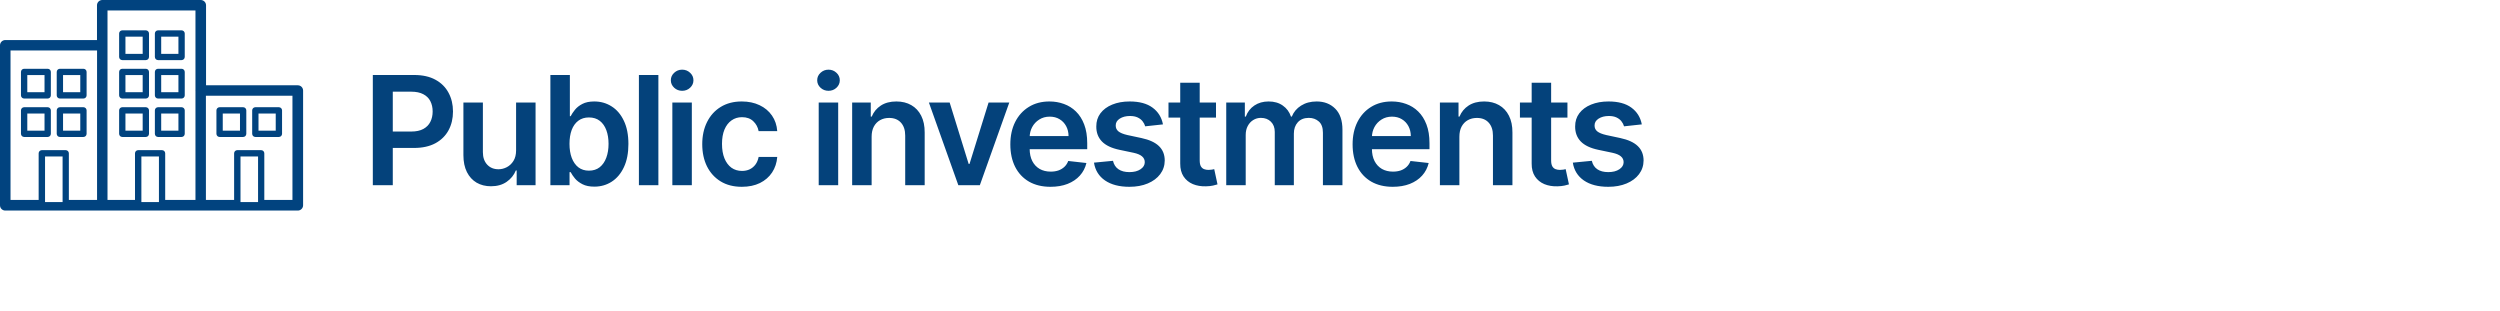 <svg width="297" height="37" viewBox="0 0 297 37" fill="none" xmlns="http://www.w3.org/2000/svg">
<g clip-path="url(#clip0_5546_5851)">
<path d="M35.371 10.133H24.478V0.626C24.478 0.283 24.194 0 23.849 0H12.151C11.806 0 11.522 0.283 11.522 0.626V4.757H0.629C0.284 4.757 0 5.04 0 5.383V24.389C0 24.733 0.276 25.015 0.629 25.015H35.379C35.724 25.015 36.008 24.733 36.008 24.389V10.759C36.008 10.415 35.732 10.133 35.379 10.133H35.371ZM28.572 18.586H30.657V24.007H28.572V18.586ZM34.75 23.755H31.4V18.212C31.4 18.006 31.232 17.837 31.025 17.837H28.188C27.981 17.837 27.813 18.006 27.813 18.212V23.755H24.462V11.377H34.743V23.755H34.75ZM1.25 5.994H11.53V23.755H8.18V18.212C8.18 18.006 8.011 17.837 7.804 17.837H4.968C4.761 17.837 4.592 18.006 4.592 18.212V23.755H1.25V5.994ZM5.351 18.586H7.436V24.007H5.351V18.586ZM23.221 10.759V23.755H19.625V18.212C19.625 18.006 19.457 17.837 19.25 17.837H16.413C16.206 17.837 16.038 18.006 16.038 18.212V23.755H12.772V1.245H23.221V10.683C23.221 10.683 23.213 10.736 23.213 10.759H23.221ZM16.796 24.007V18.586H18.882V24.007H16.796Z" fill="#01437F"/>
<path d="M17.325 3.604H14.527C14.32 3.604 14.152 3.772 14.152 3.978V6.766C14.152 6.972 14.32 7.14 14.527 7.14H17.325C17.532 7.14 17.701 6.972 17.701 6.766V3.978C17.701 3.772 17.532 3.604 17.325 3.604ZM16.95 6.399H14.903V4.36H16.95V6.399Z" fill="#01437F"/>
<path d="M21.572 3.604H18.774C18.567 3.604 18.399 3.772 18.399 3.978V6.766C18.399 6.972 18.567 7.14 18.774 7.14H21.572C21.779 7.14 21.948 6.972 21.948 6.766V3.978C21.948 3.772 21.779 3.604 21.572 3.604ZM21.197 6.399H19.15V4.36H21.197V6.399Z" fill="#01437F"/>
<path d="M17.325 8.17H14.527C14.32 8.17 14.152 8.338 14.152 8.545V11.332C14.152 11.538 14.32 11.706 14.527 11.706H17.325C17.532 11.706 17.701 11.538 17.701 11.332V8.545C17.701 8.338 17.532 8.17 17.325 8.17ZM16.95 10.957H14.903V8.919H16.95V10.957Z" fill="#01437F"/>
<path d="M21.572 8.17H18.774C18.567 8.17 18.399 8.338 18.399 8.545V11.332C18.399 11.538 18.567 11.706 18.774 11.706H21.572C21.779 11.706 21.948 11.538 21.948 11.332V8.545C21.948 8.338 21.779 8.17 21.572 8.17ZM21.197 10.957H19.15V8.919H21.197V10.957Z" fill="#01437F"/>
<path d="M17.325 12.737H14.527C14.32 12.737 14.152 12.905 14.152 13.111V15.898C14.152 16.104 14.32 16.272 14.527 16.272H17.325C17.532 16.272 17.701 16.104 17.701 15.898V13.111C17.701 12.905 17.532 12.737 17.325 12.737ZM16.95 15.524H14.903V13.485H16.95V15.524Z" fill="#01437F"/>
<path d="M21.572 12.737H18.774C18.567 12.737 18.399 12.905 18.399 13.111V15.898C18.399 16.104 18.567 16.272 18.774 16.272H21.572C21.779 16.272 21.948 16.104 21.948 15.898V13.111C21.948 12.905 21.779 12.737 21.572 12.737ZM21.197 15.524H19.15V13.485H21.197V15.524Z" fill="#01437F"/>
<path d="M2.867 11.706H5.665C5.872 11.706 6.041 11.538 6.041 11.332V8.545C6.041 8.338 5.872 8.17 5.665 8.17H2.867C2.66 8.17 2.491 8.338 2.491 8.545V11.332C2.491 11.538 2.66 11.706 2.867 11.706ZM3.243 8.919H5.29V10.957H3.243V8.919Z" fill="#01437F"/>
<path d="M7.114 11.706H9.912C10.119 11.706 10.288 11.538 10.288 11.332V8.545C10.288 8.338 10.119 8.17 9.912 8.17H7.114C6.907 8.17 6.739 8.338 6.739 8.545V11.332C6.739 11.538 6.907 11.706 7.114 11.706ZM7.49 8.919H9.537V10.957H7.49V8.919Z" fill="#01437F"/>
<path d="M5.665 16.272C5.872 16.272 6.041 16.104 6.041 15.898V13.111C6.041 12.905 5.872 12.737 5.665 12.737H2.867C2.66 12.737 2.491 12.905 2.491 13.111V15.898C2.491 16.104 2.66 16.272 2.867 16.272H5.665ZM3.243 13.485H5.29V15.524H3.243V13.485Z" fill="#01437F"/>
<path d="M7.114 16.272H9.912C10.119 16.272 10.288 16.104 10.288 15.898V13.111C10.288 12.905 10.119 12.737 9.912 12.737H7.114C6.907 12.737 6.739 12.905 6.739 13.111V15.898C6.739 16.104 6.907 16.272 7.114 16.272ZM7.49 13.485H9.537V15.524H7.49V13.485Z" fill="#01437F"/>
<path d="M26.088 16.272H28.886C29.093 16.272 29.261 16.104 29.261 15.898V13.111C29.261 12.905 29.093 12.737 28.886 12.737H26.088C25.881 12.737 25.712 12.905 25.712 13.111V15.898C25.712 16.104 25.881 16.272 26.088 16.272ZM26.463 13.485H28.51V15.524H26.463V13.485Z" fill="#01437F"/>
<path d="M30.335 16.272H33.133C33.34 16.272 33.508 16.104 33.508 15.898V13.111C33.508 12.905 33.34 12.737 33.133 12.737H30.335C30.128 12.737 29.959 12.905 29.959 13.111V15.898C29.959 16.104 30.128 16.272 30.335 16.272ZM30.71 13.485H32.757V15.524H30.71V13.485Z" fill="#01437F"/>
</g>
<path d="M44.291 22V8.909H49.2C50.206 8.909 51.05 9.097 51.731 9.472C52.418 9.847 52.935 10.362 53.285 11.018C53.639 11.671 53.815 12.412 53.815 13.243C53.815 14.082 53.639 14.828 53.285 15.48C52.931 16.132 52.409 16.646 51.719 17.021C51.028 17.391 50.178 17.577 49.168 17.577H45.915V15.627H48.849C49.437 15.627 49.918 15.525 50.293 15.32C50.668 15.116 50.945 14.835 51.124 14.477C51.307 14.119 51.399 13.707 51.399 13.243C51.399 12.778 51.307 12.369 51.124 12.016C50.945 11.662 50.666 11.387 50.287 11.191C49.912 10.991 49.428 10.891 48.836 10.891H46.663V22H44.291ZM61.311 17.871V12.182H63.625V22H61.381V20.255H61.279C61.057 20.805 60.693 21.254 60.186 21.604C59.683 21.953 59.063 22.128 58.326 22.128C57.682 22.128 57.113 21.985 56.619 21.7C56.129 21.41 55.745 20.99 55.468 20.44C55.191 19.886 55.053 19.217 55.053 18.433V12.182H57.367V18.075C57.367 18.697 57.537 19.192 57.878 19.558C58.219 19.925 58.666 20.108 59.221 20.108C59.561 20.108 59.892 20.025 60.211 19.859C60.531 19.692 60.793 19.445 60.998 19.117C61.206 18.785 61.311 18.369 61.311 17.871ZM65.386 22V8.909H67.7V13.805H67.796C67.915 13.567 68.084 13.313 68.301 13.045C68.519 12.772 68.812 12.54 69.183 12.348C69.554 12.152 70.027 12.054 70.602 12.054C71.361 12.054 72.045 12.248 72.654 12.636C73.268 13.019 73.754 13.588 74.112 14.342C74.474 15.092 74.655 16.013 74.655 17.104C74.655 18.182 74.478 19.098 74.124 19.852C73.771 20.607 73.289 21.182 72.68 21.578C72.07 21.974 71.38 22.173 70.609 22.173C70.046 22.173 69.579 22.079 69.209 21.891C68.838 21.704 68.54 21.478 68.314 21.214C68.092 20.945 67.92 20.692 67.796 20.453H67.662V22H65.386ZM67.656 17.091C67.656 17.726 67.745 18.282 67.924 18.759C68.107 19.236 68.369 19.609 68.71 19.878C69.055 20.142 69.473 20.274 69.963 20.274C70.474 20.274 70.903 20.138 71.248 19.865C71.593 19.588 71.853 19.211 72.028 18.734C72.207 18.252 72.296 17.704 72.296 17.091C72.296 16.482 72.209 15.94 72.034 15.467C71.859 14.994 71.599 14.624 71.254 14.355C70.909 14.087 70.479 13.952 69.963 13.952C69.469 13.952 69.049 14.082 68.704 14.342C68.359 14.602 68.097 14.967 67.918 15.435C67.743 15.904 67.656 16.456 67.656 17.091ZM78.216 8.909V22H75.902V8.909H78.216ZM79.875 22V12.182H82.189V22H79.875ZM81.039 10.788C80.672 10.788 80.357 10.667 80.093 10.424C79.829 10.177 79.696 9.881 79.696 9.536C79.696 9.186 79.829 8.89 80.093 8.647C80.357 8.4 80.672 8.276 81.039 8.276C81.409 8.276 81.725 8.4 81.985 8.647C82.249 8.89 82.381 9.186 82.381 9.536C82.381 9.881 82.249 10.177 81.985 10.424C81.725 10.667 81.409 10.788 81.039 10.788ZM88.131 22.192C87.151 22.192 86.31 21.977 85.606 21.546C84.908 21.116 84.369 20.521 83.989 19.763C83.614 19 83.427 18.122 83.427 17.129C83.427 16.132 83.619 15.252 84.002 14.489C84.386 13.722 84.927 13.126 85.626 12.7C86.329 12.269 87.16 12.054 88.119 12.054C88.915 12.054 89.621 12.201 90.234 12.495C90.852 12.785 91.344 13.196 91.711 13.729C92.077 14.257 92.286 14.875 92.337 15.582H90.126C90.036 15.109 89.823 14.715 89.487 14.4C89.154 14.08 88.709 13.921 88.15 13.921C87.677 13.921 87.262 14.048 86.904 14.304C86.546 14.555 86.267 14.918 86.067 15.391C85.871 15.864 85.773 16.43 85.773 17.091C85.773 17.76 85.871 18.335 86.067 18.817C86.263 19.294 86.538 19.663 86.891 19.923C87.249 20.178 87.669 20.306 88.15 20.306C88.491 20.306 88.796 20.242 89.065 20.114C89.337 19.982 89.565 19.793 89.749 19.546C89.932 19.298 90.058 18.998 90.126 18.644H92.337C92.282 19.339 92.077 19.954 91.724 20.491C91.37 21.024 90.888 21.442 90.279 21.744C89.67 22.043 88.954 22.192 88.131 22.192ZM97.262 22V12.182H99.576V22H97.262ZM98.426 10.788C98.059 10.788 97.744 10.667 97.48 10.424C97.215 10.177 97.083 9.881 97.083 9.536C97.083 9.186 97.215 8.89 97.48 8.647C97.744 8.4 98.059 8.276 98.426 8.276C98.796 8.276 99.112 8.4 99.372 8.647C99.636 8.89 99.768 9.186 99.768 9.536C99.768 9.881 99.636 10.177 99.372 10.424C99.112 10.667 98.796 10.788 98.426 10.788ZM103.549 16.247V22H101.236V12.182H103.447V13.85H103.562C103.788 13.3 104.148 12.864 104.643 12.54C105.141 12.216 105.757 12.054 106.49 12.054C107.167 12.054 107.758 12.199 108.26 12.489C108.768 12.778 109.16 13.198 109.437 13.748C109.718 14.298 109.856 14.964 109.852 15.749V22H107.538V16.107C107.538 15.45 107.368 14.937 107.027 14.566C106.69 14.195 106.223 14.01 105.627 14.01C105.222 14.01 104.862 14.099 104.547 14.278C104.236 14.453 103.991 14.707 103.812 15.039C103.637 15.371 103.549 15.774 103.549 16.247ZM119.903 12.182L116.406 22H113.849L110.353 12.182H112.82L115.077 19.475H115.179L117.442 12.182H119.903ZM124.796 22.192C123.812 22.192 122.962 21.987 122.246 21.578C121.534 21.165 120.987 20.581 120.603 19.827C120.22 19.068 120.028 18.175 120.028 17.148C120.028 16.139 120.22 15.252 120.603 14.489C120.991 13.722 121.532 13.126 122.227 12.7C122.921 12.269 123.738 12.054 124.675 12.054C125.28 12.054 125.851 12.152 126.388 12.348C126.929 12.54 127.407 12.838 127.82 13.243C128.238 13.648 128.566 14.163 128.804 14.79C129.043 15.412 129.162 16.153 129.162 17.014V17.724H121.115V16.164H126.944C126.94 15.721 126.844 15.327 126.657 14.982C126.469 14.632 126.207 14.357 125.87 14.157C125.538 13.957 125.15 13.857 124.707 13.857C124.234 13.857 123.818 13.972 123.461 14.202C123.103 14.428 122.823 14.726 122.623 15.097C122.427 15.463 122.327 15.866 122.323 16.305V17.666C122.323 18.237 122.427 18.727 122.636 19.136C122.845 19.541 123.137 19.852 123.512 20.07C123.887 20.283 124.326 20.389 124.828 20.389C125.165 20.389 125.47 20.342 125.742 20.249C126.015 20.151 126.252 20.008 126.452 19.82C126.652 19.633 126.804 19.401 126.906 19.124L129.066 19.366C128.93 19.938 128.67 20.436 128.287 20.862C127.907 21.284 127.421 21.612 126.829 21.847C126.237 22.077 125.559 22.192 124.796 22.192ZM138.16 14.777L136.05 15.007C135.991 14.794 135.886 14.594 135.737 14.406C135.592 14.219 135.396 14.068 135.149 13.952C134.902 13.837 134.599 13.78 134.241 13.78C133.76 13.78 133.355 13.884 133.027 14.093C132.703 14.302 132.543 14.572 132.548 14.905C132.543 15.19 132.648 15.423 132.861 15.602C133.078 15.78 133.436 15.928 133.935 16.043L135.609 16.401C136.538 16.601 137.229 16.918 137.68 17.353C138.136 17.788 138.366 18.357 138.371 19.06C138.366 19.678 138.185 20.223 137.827 20.696C137.474 21.165 136.981 21.531 136.351 21.796C135.72 22.06 134.996 22.192 134.177 22.192C132.976 22.192 132.008 21.94 131.275 21.438C130.543 20.93 130.106 20.225 129.965 19.322L132.222 19.104C132.324 19.548 132.541 19.882 132.874 20.108C133.206 20.334 133.638 20.447 134.171 20.447C134.721 20.447 135.162 20.334 135.494 20.108C135.831 19.882 135.999 19.603 135.999 19.271C135.999 18.989 135.891 18.757 135.673 18.574C135.46 18.391 135.128 18.25 134.676 18.152L133.001 17.8C132.06 17.604 131.363 17.274 130.911 16.81C130.459 16.341 130.236 15.749 130.24 15.033C130.236 14.428 130.4 13.903 130.732 13.46C131.069 13.013 131.535 12.668 132.132 12.425C132.733 12.178 133.425 12.054 134.209 12.054C135.36 12.054 136.266 12.299 136.926 12.789C137.591 13.279 138.002 13.942 138.16 14.777ZM144.461 12.182V13.972H138.817V12.182H144.461ZM140.211 9.83H142.525V19.047C142.525 19.358 142.571 19.597 142.665 19.763C142.763 19.925 142.891 20.035 143.049 20.095C143.206 20.155 143.381 20.185 143.573 20.185C143.718 20.185 143.85 20.174 143.969 20.153C144.093 20.131 144.187 20.112 144.25 20.095L144.64 21.904C144.517 21.947 144.34 21.994 144.11 22.045C143.884 22.096 143.607 22.126 143.279 22.134C142.699 22.151 142.177 22.064 141.713 21.872C141.248 21.676 140.88 21.374 140.607 20.965C140.339 20.555 140.206 20.044 140.211 19.43V9.83ZM145.677 22V12.182H147.888V13.85H148.003C148.208 13.288 148.547 12.849 149.02 12.533C149.493 12.214 150.057 12.054 150.714 12.054C151.378 12.054 151.939 12.216 152.395 12.54C152.855 12.859 153.179 13.296 153.366 13.85H153.468C153.686 13.305 154.052 12.87 154.568 12.546C155.088 12.218 155.704 12.054 156.415 12.054C157.319 12.054 158.056 12.339 158.627 12.911C159.198 13.482 159.483 14.315 159.483 15.41V22H157.163V15.768C157.163 15.158 157.001 14.713 156.677 14.432C156.353 14.146 155.957 14.004 155.488 14.004C154.93 14.004 154.493 14.178 154.178 14.528C153.867 14.873 153.711 15.322 153.711 15.876V22H151.442V15.672C151.442 15.165 151.289 14.76 150.982 14.457C150.679 14.155 150.283 14.004 149.793 14.004C149.461 14.004 149.158 14.089 148.885 14.259C148.613 14.425 148.395 14.662 148.233 14.969C148.071 15.271 147.99 15.625 147.99 16.03V22H145.677ZM165.457 22.192C164.473 22.192 163.623 21.987 162.907 21.578C162.195 21.165 161.648 20.581 161.264 19.827C160.881 19.068 160.689 18.175 160.689 17.148C160.689 16.139 160.881 15.252 161.264 14.489C161.652 13.722 162.193 13.126 162.888 12.7C163.582 12.269 164.399 12.054 165.336 12.054C165.941 12.054 166.512 12.152 167.049 12.348C167.59 12.54 168.068 12.838 168.481 13.243C168.899 13.648 169.227 14.163 169.465 14.79C169.704 15.412 169.823 16.153 169.823 17.014V17.724H161.776V16.164H167.605C167.601 15.721 167.505 15.327 167.318 14.982C167.13 14.632 166.868 14.357 166.531 14.157C166.199 13.957 165.811 13.857 165.368 13.857C164.895 13.857 164.479 13.972 164.122 14.202C163.764 14.428 163.484 14.726 163.284 15.097C163.088 15.463 162.988 15.866 162.984 16.305V17.666C162.984 18.237 163.088 18.727 163.297 19.136C163.506 19.541 163.798 19.852 164.173 20.07C164.548 20.283 164.987 20.389 165.489 20.389C165.826 20.389 166.131 20.342 166.403 20.249C166.676 20.151 166.913 20.008 167.113 19.82C167.313 19.633 167.465 19.401 167.567 19.124L169.727 19.366C169.591 19.938 169.331 20.436 168.948 20.862C168.568 21.284 168.082 21.612 167.49 21.847C166.898 22.077 166.22 22.192 165.457 22.192ZM173.375 16.247V22H171.061V12.182H173.272V13.85H173.387C173.613 13.3 173.973 12.864 174.468 12.54C174.966 12.216 175.582 12.054 176.315 12.054C176.993 12.054 177.583 12.199 178.086 12.489C178.593 12.778 178.985 13.198 179.262 13.748C179.543 14.298 179.682 14.964 179.677 15.749V22H177.363V16.107C177.363 15.45 177.193 14.937 176.852 14.566C176.515 14.195 176.049 14.01 175.452 14.01C175.047 14.01 174.687 14.099 174.372 14.278C174.061 14.453 173.816 14.707 173.637 15.039C173.462 15.371 173.375 15.774 173.375 16.247ZM186.212 12.182V13.972H180.568V12.182H186.212ZM181.962 9.83H184.275V19.047C184.275 19.358 184.322 19.597 184.416 19.763C184.514 19.925 184.642 20.035 184.8 20.095C184.957 20.155 185.132 20.185 185.324 20.185C185.469 20.185 185.601 20.174 185.72 20.153C185.844 20.131 185.937 20.112 186.001 20.095L186.391 21.904C186.268 21.947 186.091 21.994 185.861 22.045C185.635 22.096 185.358 22.126 185.03 22.134C184.45 22.151 183.928 22.064 183.464 21.872C182.999 21.676 182.631 21.374 182.358 20.965C182.089 20.555 181.957 20.044 181.962 19.43V9.83ZM195.047 14.777L192.937 15.007C192.878 14.794 192.773 14.594 192.624 14.406C192.479 14.219 192.283 14.068 192.036 13.952C191.789 13.837 191.486 13.78 191.128 13.78C190.647 13.78 190.242 13.884 189.914 14.093C189.59 14.302 189.43 14.572 189.435 14.905C189.43 15.19 189.535 15.423 189.748 15.602C189.965 15.78 190.323 15.928 190.822 16.043L192.496 16.401C193.425 16.601 194.116 16.918 194.567 17.353C195.023 17.788 195.253 18.357 195.258 19.06C195.253 19.678 195.072 20.223 194.714 20.696C194.361 21.165 193.868 21.531 193.238 21.796C192.607 22.06 191.883 22.192 191.065 22.192C189.863 22.192 188.895 21.94 188.163 21.438C187.43 20.93 186.993 20.225 186.852 19.322L189.109 19.104C189.211 19.548 189.428 19.882 189.761 20.108C190.093 20.334 190.525 20.447 191.058 20.447C191.608 20.447 192.049 20.334 192.381 20.108C192.718 19.882 192.886 19.603 192.886 19.271C192.886 18.989 192.778 18.757 192.56 18.574C192.347 18.391 192.015 18.25 191.563 18.152L189.888 17.8C188.947 17.604 188.25 17.274 187.798 16.81C187.346 16.341 187.123 15.749 187.127 15.033C187.123 14.428 187.287 13.903 187.619 13.46C187.956 13.013 188.422 12.668 189.019 12.425C189.62 12.178 190.312 12.054 191.096 12.054C192.247 12.054 193.153 12.299 193.813 12.789C194.478 13.279 194.889 13.942 195.047 14.777Z" fill="#04427B"/>
<defs>
<clipPath id="clip0_5546_5851">
<rect width="36" height="25" fill="white"/>
</clipPath>
</defs>
</svg>
